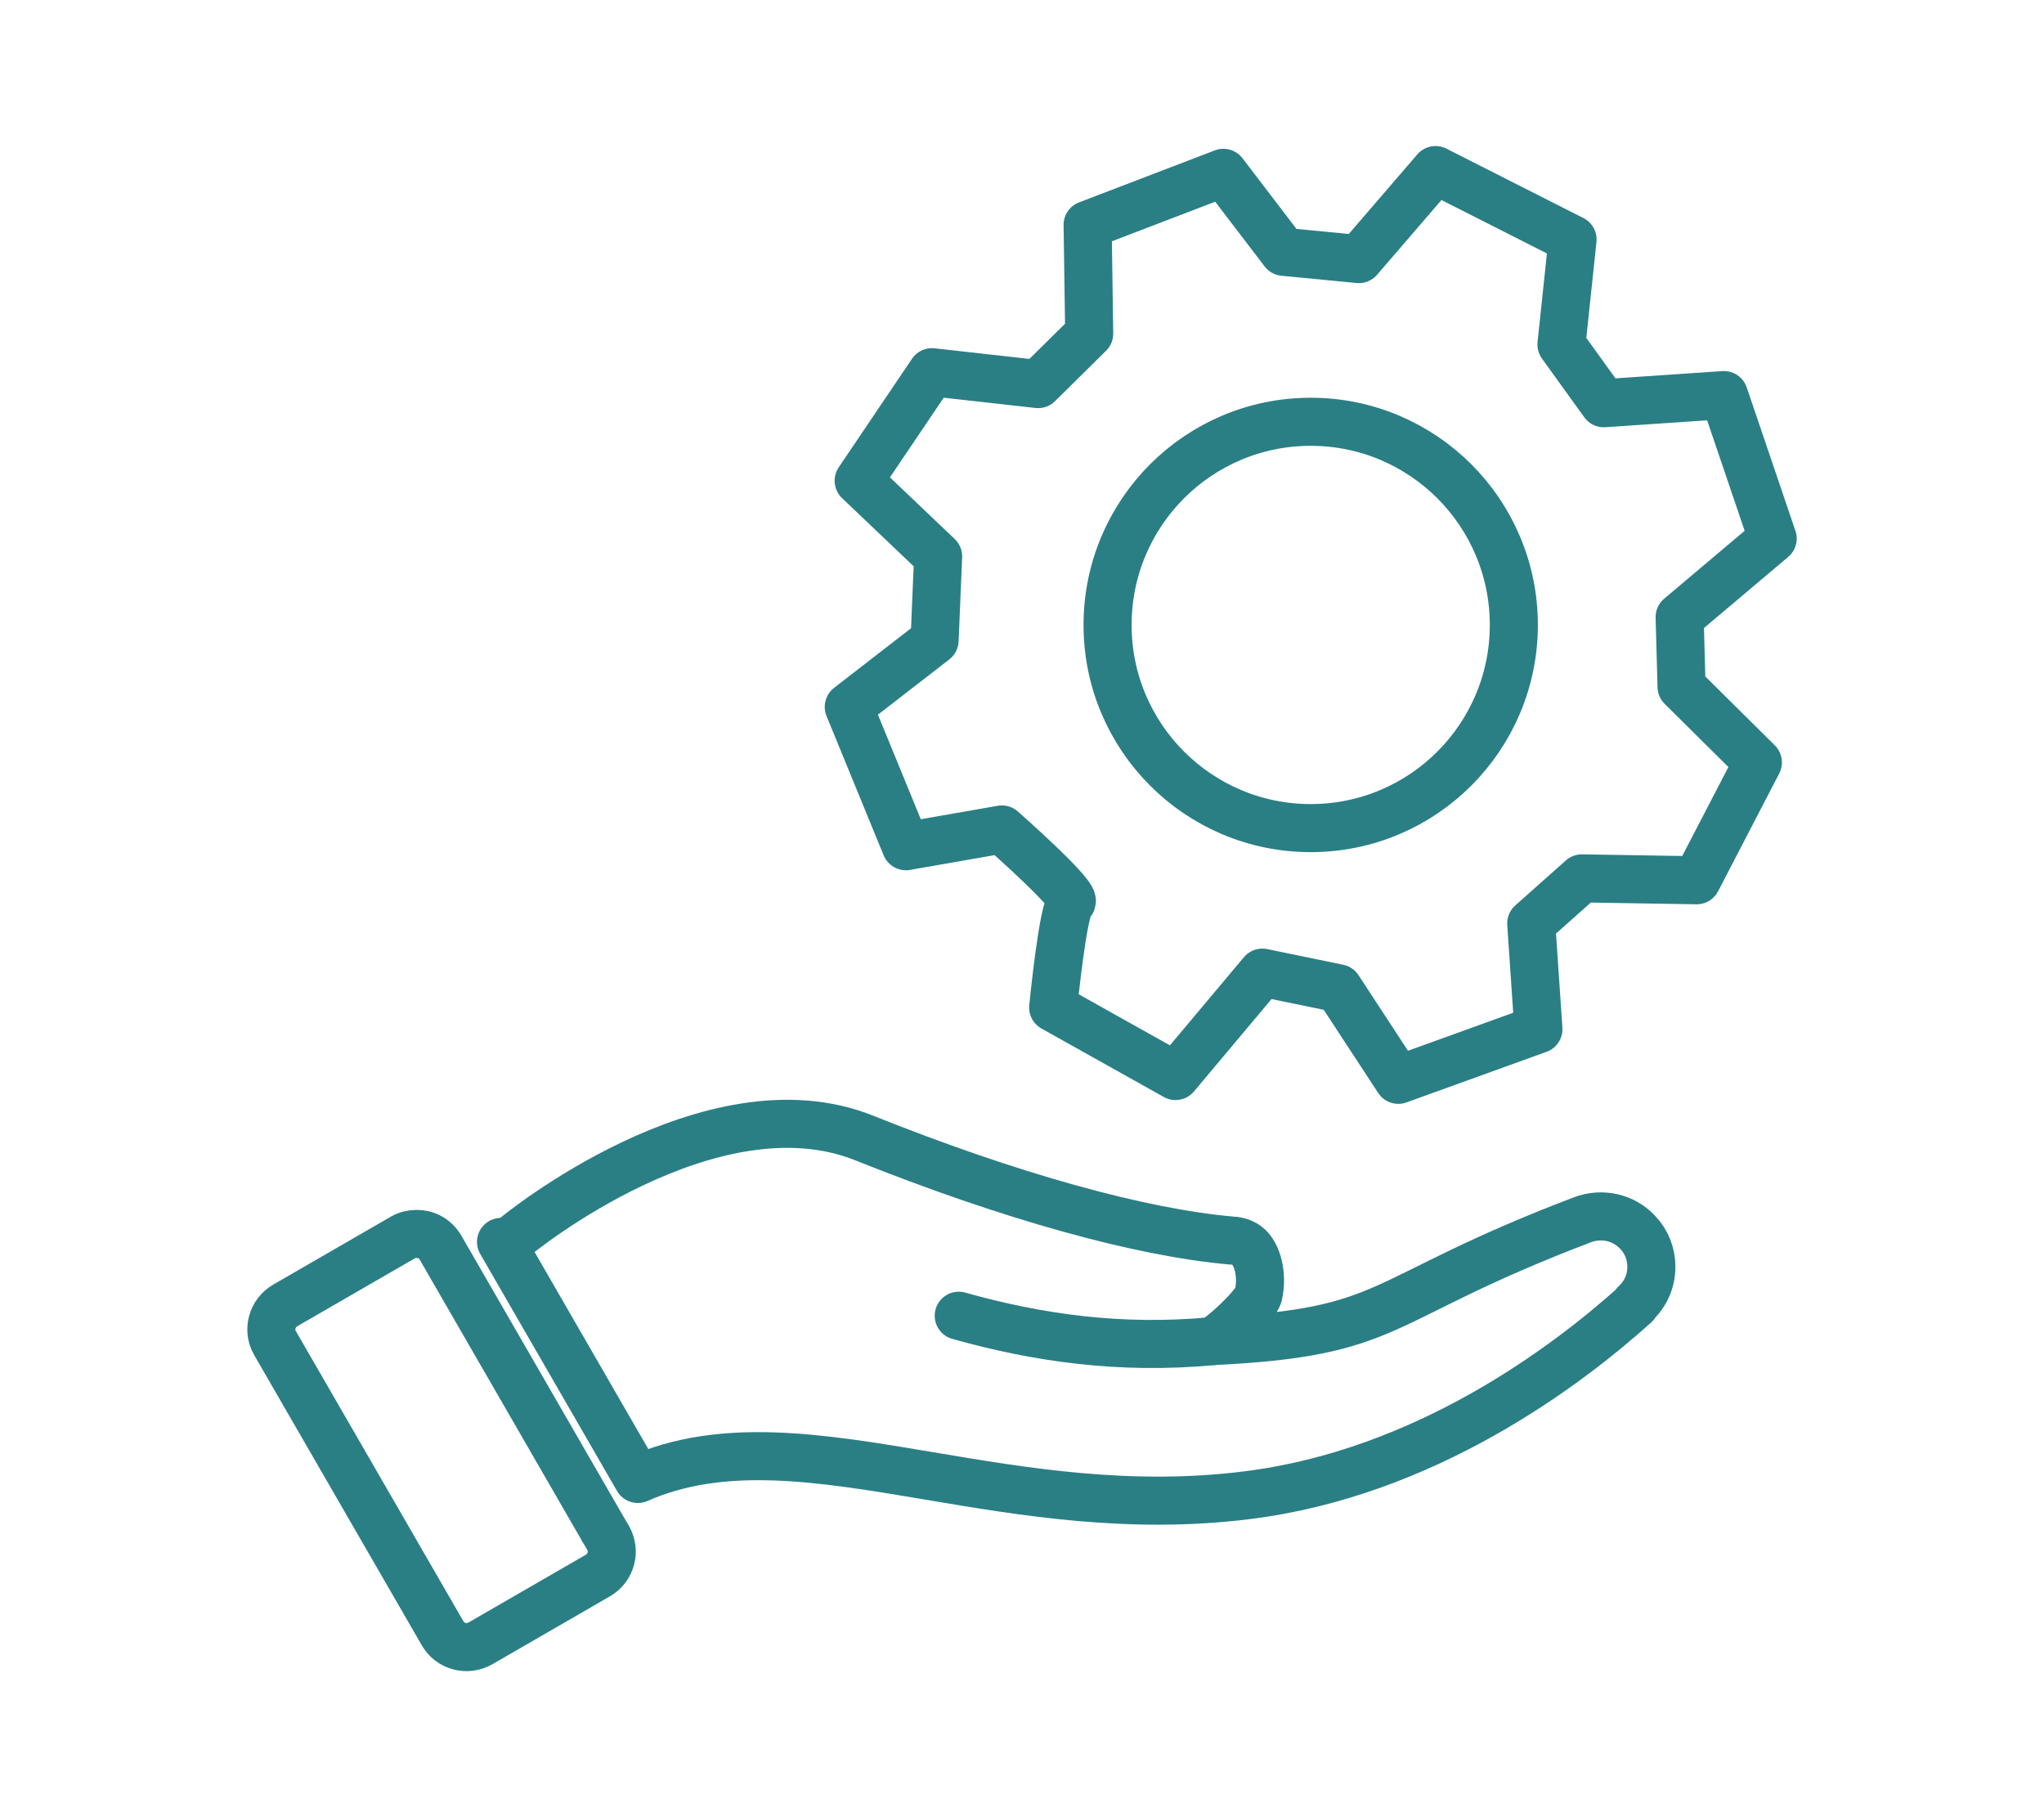 <?xml version="1.0" encoding="UTF-8"?>
<!DOCTYPE svg PUBLIC "-//W3C//DTD SVG 1.1//EN" "http://www.w3.org/Graphics/SVG/1.1/DTD/svg11.dtd">
<!-- Creator: CorelDRAW -->
<svg xmlns="http://www.w3.org/2000/svg" xml:space="preserve" width="531px" height="472px" version="1.1" style="shape-rendering:geometricPrecision; text-rendering:geometricPrecision; image-rendering:optimizeQuality; fill-rule:evenodd; clip-rule:evenodd"
viewBox="0 0 555.36 493.65"
 xmlns:xlink="http://www.w3.org/1999/xlink"
 xmlns:xodm="http://www.corel.com/coreldraw/odm/2003">
 <defs>
  <style type="text/css">
   <![CDATA[
    .str0 {stroke:#2A7F85;stroke-width:13.06;stroke-linecap:round;stroke-linejoin:round;stroke-miterlimit:22.926}
    .fil0 {fill:none}
    .fil1 {fill:none;fill-rule:nonzero}
   ]]>
  </style>
 </defs>
 <g id="Слой_x0020_1">
  <rect class="fil0" width="555.36" height="493.65"/>
  <g id="_1602422107504">
   <g>
    <path class="fil1 str0" d="M329.43 364.32c50.18,-2.4 43.2,-11.12 100.44,-32.93 5.32,-2.02 11.24,-0.75 15.07,3.37 2.47,2.55 3.74,5.92 3.74,9.37 0,3.9 -1.57,7.42 -4.42,10.05l0.01 0.22c-18.67,16.79 -57.12,45.8 -105.46,51.79 -31.64,3.98 -60.65,-0.9 -86.28,-5.24 -29.9,-5.03 -56.14,-9.37 -79.23,0.82l-37.17 -64.39c1.42,-0.15 2.85,-0.52 4.04,-1.57 0.53,-0.45 52.92,-43.32 94.6,-26.68 39.5,15.81 74.95,25.71 99.91,27.88 0.68,0 2.62,0.23 4.12,1.35 2.93,2.25 4.28,8.1 3.15,13.19 0,0.08 0,0.23 -0.07,0.3 -0.75,2.85 -9.53,11.05 -12.45,12.47z"/>
    <path class="fil1 str0" d="M165.96 423.43c-0.53,1.95 -1.73,3.53 -3.52,4.58l-31.93 18.44c-1.73,0.97 -3.75,1.27 -5.7,0.74 -1.95,-0.52 -3.53,-1.72 -4.57,-3.52l-45.5 -78.78c-2.1,-3.6 -0.83,-8.17 2.77,-10.27l31.93 -18.44c1.13,-0.67 2.48,-0.97 3.75,-0.97 0.67,0 1.28,0.08 1.95,0.22 1.95,0.53 3.52,1.73 4.57,3.53l44.08 76.38c0,0 0,0.15 0.07,0.22l0.15 0.15 1.2 2.03c0.97,1.72 1.27,3.75 0.75,5.69z"/>
    <path class="fil0 str0" d="M329.43 364.33c-24.96,2.36 -47.54,-0.88 -68.94,-6.9"/>
   </g>
   <path class="fil1 str0" d="M435.75 109.54l-11.5 -15.95 3.02 -28.53 -37.23 -18.86 -20.83 24.18 -20.42 -1.97 -16.39 -21.46 -36.89 14.13 0.43 29.55 -13.88 13.71 -28.85 -3.23 -19.91 29.49 21.59 20.55 -0.96 22.82 -23.32 18.06 15.52 37.85 26.09 -4.55c0,0 21.1,18.54 18.85,19.75 -2.24,1.21 -4.92,28.62 -4.92,28.62l33.25 18.61 23.58 -28.09 20.66 4.26 16.28 24.86 38.07 -13.75 -1.95 -28.74 13.75 -12.23 31.21 0.51 16.62 -32.01 -20.74 -20.56 -0.52 -18.92 25.28 -21.33 -13.24 -38.98 -32.65 2.21zm-79.63 5.04c-30.48,0 -55.19,24.71 -55.19,55.19 0,30.48 24.71,55.19 55.19,55.19 30.48,0 55.19,-24.71 55.19,-55.19 0,-30.48 -24.71,-55.19 -55.19,-55.19z"/>
  </g>
 </g>
</svg>
